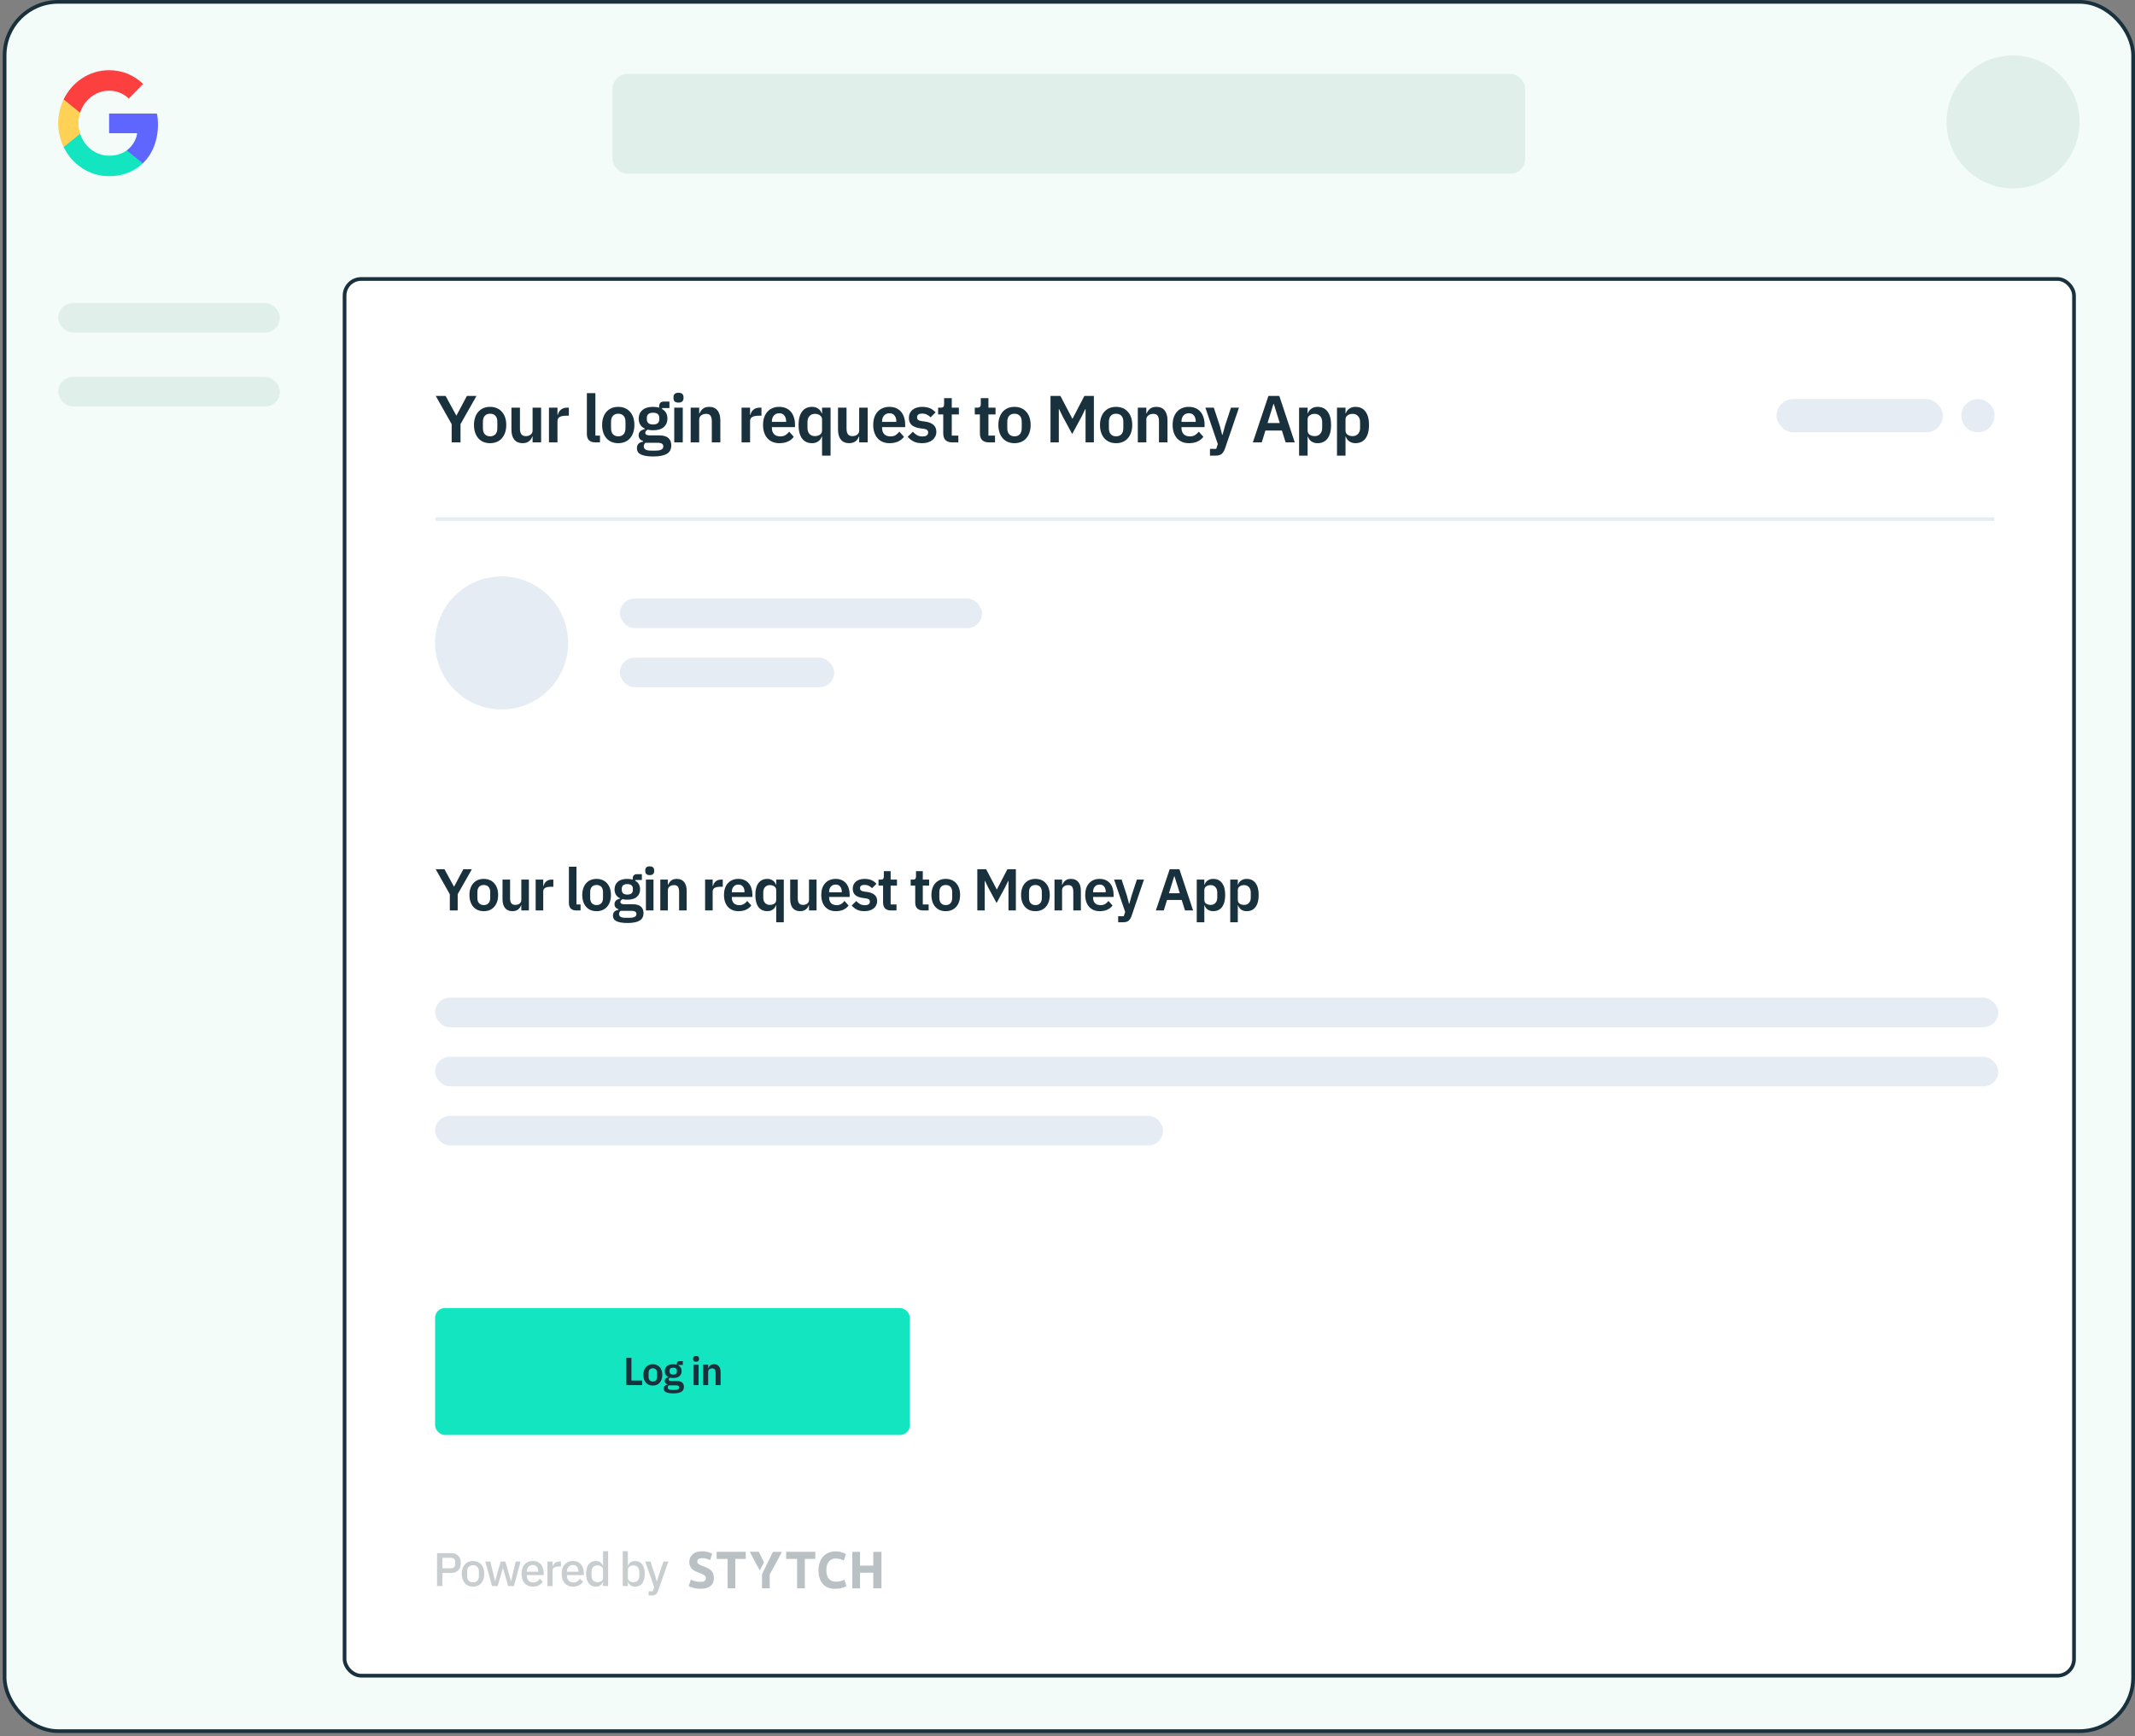 <svg width="498" height="405" viewBox="0 0 498 405" fill="none" xmlns="http://www.w3.org/2000/svg">
<rect x="0" y="0" width="498" height="405" fill="#808080" stroke="none"/>
<rect x="1.072" y="0.431" width="496.496" height="403.403" rx="12.499" fill="#F4FCF9"/>
<rect x="80.372" y="65.079" width="403.403" height="325.825" rx="3.879" fill="white" stroke="#19303D" stroke-width="0.862"/>
<path d="M105.354 103.197V98.946L101.645 92.368H103.942L106.44 96.945H106.471L108.907 92.368H111.141L107.417 98.93V103.197H105.354ZM114.316 103.383C113.736 103.383 113.214 103.285 112.749 103.089C112.294 102.892 111.9 102.608 111.569 102.235C111.249 101.863 111.001 101.418 110.825 100.901C110.649 100.373 110.561 99.784 110.561 99.132C110.561 98.481 110.649 97.896 110.825 97.379C111.001 96.862 111.249 96.422 111.569 96.06C111.9 95.688 112.294 95.403 112.749 95.207C113.214 95.01 113.736 94.912 114.316 94.912C114.895 94.912 115.417 95.01 115.883 95.207C116.348 95.403 116.741 95.688 117.062 96.06C117.393 96.422 117.646 96.862 117.822 97.379C117.998 97.896 118.086 98.481 118.086 99.132C118.086 99.784 117.998 100.373 117.822 100.901C117.646 101.418 117.393 101.863 117.062 102.235C116.741 102.608 116.348 102.892 115.883 103.089C115.417 103.285 114.895 103.383 114.316 103.383ZM114.316 101.785C114.843 101.785 115.257 101.625 115.557 101.304C115.857 100.984 116.007 100.513 116.007 99.892V98.388C116.007 97.777 115.857 97.312 115.557 96.991C115.257 96.67 114.843 96.51 114.316 96.51C113.799 96.51 113.39 96.67 113.09 96.991C112.79 97.312 112.64 97.777 112.64 98.388V99.892C112.64 100.513 112.79 100.984 113.09 101.304C113.39 101.625 113.799 101.785 114.316 101.785ZM124.229 101.847H124.151C124.079 102.054 123.98 102.251 123.856 102.437C123.743 102.613 123.593 102.773 123.406 102.918C123.231 103.063 123.013 103.177 122.755 103.259C122.506 103.342 122.217 103.383 121.886 103.383C121.048 103.383 120.407 103.109 119.962 102.561C119.517 102.013 119.295 101.232 119.295 100.218V95.098H121.281V100.017C121.281 100.575 121.389 101.004 121.607 101.304C121.824 101.594 122.17 101.739 122.646 101.739C122.843 101.739 123.034 101.713 123.22 101.661C123.417 101.61 123.587 101.532 123.732 101.428C123.877 101.315 123.996 101.18 124.089 101.025C124.182 100.86 124.229 100.668 124.229 100.451V95.098H126.215V103.197H124.229V101.847ZM128.05 103.197V95.098H130.036V96.774H130.114C130.166 96.557 130.243 96.35 130.347 96.153C130.461 95.946 130.605 95.765 130.781 95.61C130.957 95.455 131.164 95.331 131.402 95.238C131.65 95.145 131.935 95.098 132.255 95.098H132.69V96.976H132.069C131.397 96.976 130.89 97.074 130.548 97.27C130.207 97.467 130.036 97.787 130.036 98.232V103.197H128.05ZM138.877 103.197C138.194 103.197 137.692 103.027 137.372 102.685C137.051 102.344 136.891 101.863 136.891 101.242V91.716H138.877V101.615H139.947V103.197H138.877ZM144.204 103.383C143.625 103.383 143.103 103.285 142.637 103.089C142.182 102.892 141.789 102.608 141.458 102.235C141.137 101.863 140.889 101.418 140.713 100.901C140.537 100.373 140.45 99.784 140.45 99.132C140.45 98.481 140.537 97.896 140.713 97.379C140.889 96.862 141.137 96.422 141.458 96.06C141.789 95.688 142.182 95.403 142.637 95.207C143.103 95.01 143.625 94.912 144.204 94.912C144.784 94.912 145.306 95.01 145.771 95.207C146.237 95.403 146.63 95.688 146.951 96.06C147.282 96.422 147.535 96.862 147.711 97.379C147.887 97.896 147.975 98.481 147.975 99.132C147.975 99.784 147.887 100.373 147.711 100.901C147.535 101.418 147.282 101.863 146.951 102.235C146.63 102.608 146.237 102.892 145.771 103.089C145.306 103.285 144.784 103.383 144.204 103.383ZM144.204 101.785C144.732 101.785 145.146 101.625 145.446 101.304C145.745 100.984 145.895 100.513 145.895 99.892V98.388C145.895 97.777 145.745 97.312 145.446 96.991C145.146 96.67 144.732 96.51 144.204 96.51C143.687 96.51 143.279 96.67 142.979 96.991C142.679 97.312 142.529 97.777 142.529 98.388V99.892C142.529 100.513 142.679 100.984 142.979 101.304C143.279 101.625 143.687 101.785 144.204 101.785ZM156.584 103.88C156.584 104.304 156.507 104.676 156.351 104.997C156.207 105.328 155.964 105.602 155.622 105.819C155.281 106.037 154.841 106.202 154.303 106.316C153.766 106.43 153.109 106.487 152.333 106.487C151.65 106.487 151.071 106.44 150.595 106.347C150.119 106.264 149.726 106.14 149.416 105.975C149.116 105.819 148.899 105.623 148.764 105.385C148.63 105.147 148.563 104.878 148.563 104.578C148.563 104.123 148.687 103.766 148.935 103.508C149.194 103.259 149.55 103.099 150.006 103.027V102.856C149.675 102.773 149.416 102.613 149.23 102.375C149.054 102.127 148.966 101.837 148.966 101.506C148.966 101.299 149.007 101.118 149.09 100.963C149.173 100.798 149.282 100.658 149.416 100.544C149.561 100.43 149.721 100.337 149.897 100.265C150.073 100.182 150.259 100.12 150.456 100.079V100.017C149.959 99.789 149.587 99.474 149.338 99.07C149.101 98.667 148.982 98.196 148.982 97.658C148.982 96.831 149.266 96.169 149.835 95.672C150.404 95.165 151.237 94.912 152.333 94.912C152.581 94.912 152.824 94.927 153.062 94.959C153.31 94.99 153.538 95.041 153.745 95.114V94.85C153.745 94.064 154.128 93.671 154.893 93.671H156.15V95.191H154.428V95.409C154.852 95.646 155.167 95.957 155.374 96.339C155.581 96.722 155.684 97.162 155.684 97.658C155.684 98.475 155.4 99.132 154.831 99.629C154.272 100.125 153.44 100.373 152.333 100.373C151.857 100.373 151.443 100.327 151.092 100.234C150.937 100.306 150.802 100.404 150.688 100.529C150.575 100.642 150.518 100.787 150.518 100.963C150.518 101.366 150.869 101.568 151.573 101.568H153.745C154.738 101.568 155.457 101.775 155.902 102.189C156.357 102.592 156.584 103.156 156.584 103.88ZM154.722 104.113C154.722 103.854 154.619 103.652 154.412 103.508C154.205 103.363 153.848 103.29 153.341 103.29H150.58C150.3 103.497 150.161 103.777 150.161 104.128C150.161 104.439 150.29 104.682 150.549 104.857C150.807 105.033 151.247 105.121 151.867 105.121H152.86C153.512 105.121 153.983 105.038 154.272 104.873C154.572 104.707 154.722 104.454 154.722 104.113ZM152.333 99.024C153.305 99.024 153.791 98.61 153.791 97.782V97.519C153.791 96.691 153.305 96.277 152.333 96.277C151.361 96.277 150.874 96.691 150.874 97.519V97.782C150.874 98.61 151.361 99.024 152.333 99.024ZM158.265 93.919C157.852 93.919 157.552 93.826 157.365 93.64C157.19 93.454 157.102 93.216 157.102 92.926V92.616C157.102 92.326 157.19 92.088 157.365 91.902C157.552 91.716 157.852 91.623 158.265 91.623C158.669 91.623 158.964 91.716 159.15 91.902C159.336 92.088 159.429 92.326 159.429 92.616V92.926C159.429 93.216 159.336 93.454 159.15 93.64C158.964 93.826 158.669 93.919 158.265 93.919ZM157.272 95.098H159.258V103.197H157.272V95.098ZM161.102 103.197V95.098H163.087V96.448H163.165C163.331 96.014 163.589 95.652 163.941 95.362C164.303 95.062 164.799 94.912 165.43 94.912C166.268 94.912 166.909 95.186 167.354 95.734C167.799 96.282 168.021 97.064 168.021 98.077V103.197H166.035V98.279C166.035 97.7 165.932 97.265 165.725 96.976C165.518 96.686 165.177 96.541 164.701 96.541C164.494 96.541 164.293 96.572 164.096 96.634C163.91 96.686 163.739 96.769 163.584 96.882C163.439 96.986 163.32 97.12 163.227 97.286C163.134 97.441 163.087 97.627 163.087 97.844V103.197H161.102ZM172.972 103.197V95.098H174.958V96.774H175.036C175.087 96.557 175.165 96.35 175.268 96.153C175.382 95.946 175.527 95.765 175.703 95.61C175.879 95.455 176.086 95.331 176.323 95.238C176.572 95.145 176.856 95.098 177.177 95.098H177.611V96.976H176.991C176.318 96.976 175.811 97.074 175.47 97.27C175.129 97.467 174.958 97.787 174.958 98.232V103.197H172.972ZM181.802 103.383C181.202 103.383 180.665 103.285 180.189 103.089C179.723 102.882 179.325 102.597 178.994 102.235C178.673 101.863 178.425 101.418 178.249 100.901C178.073 100.373 177.986 99.784 177.986 99.132C177.986 98.491 178.068 97.912 178.234 97.394C178.41 96.877 178.658 96.438 178.979 96.076C179.299 95.703 179.692 95.419 180.158 95.222C180.623 95.015 181.151 94.912 181.74 94.912C182.371 94.912 182.919 95.021 183.385 95.238C183.85 95.455 184.233 95.75 184.533 96.122C184.833 96.495 185.055 96.929 185.2 97.425C185.355 97.912 185.433 98.434 185.433 98.993V99.644H180.049V99.846C180.049 100.436 180.215 100.911 180.546 101.273C180.877 101.625 181.368 101.801 182.02 101.801C182.516 101.801 182.919 101.697 183.23 101.491C183.55 101.284 183.835 101.02 184.083 100.699L185.154 101.894C184.823 102.359 184.368 102.727 183.788 102.996C183.219 103.254 182.557 103.383 181.802 103.383ZM181.771 96.401C181.244 96.401 180.825 96.577 180.515 96.929C180.204 97.281 180.049 97.736 180.049 98.294V98.418H183.369V98.279C183.369 97.72 183.23 97.27 182.95 96.929C182.682 96.577 182.288 96.401 181.771 96.401ZM191.748 101.847H191.671C191.526 102.313 191.252 102.685 190.849 102.965C190.445 103.244 189.975 103.383 189.437 103.383C188.413 103.383 187.627 103.016 187.078 102.282C186.54 101.547 186.272 100.498 186.272 99.132C186.272 97.777 186.54 96.738 187.078 96.014C187.627 95.279 188.413 94.912 189.437 94.912C189.975 94.912 190.445 95.052 190.849 95.331C191.252 95.6 191.526 95.967 191.671 96.433H191.748V95.098H193.734V106.3H191.748V101.847ZM190.073 101.739C190.549 101.739 190.947 101.625 191.268 101.397C191.588 101.17 191.748 100.844 191.748 100.42V97.844C191.748 97.451 191.588 97.136 191.268 96.898C190.947 96.66 190.549 96.541 190.073 96.541C189.556 96.541 189.137 96.717 188.816 97.069C188.506 97.41 188.351 97.87 188.351 98.45V99.846C188.351 100.425 188.506 100.885 188.816 101.227C189.137 101.568 189.556 101.739 190.073 101.739ZM200.407 101.847H200.329C200.257 102.054 200.158 102.251 200.034 102.437C199.921 102.613 199.771 102.773 199.584 102.918C199.409 103.063 199.191 103.177 198.933 103.259C198.685 103.342 198.395 103.383 198.064 103.383C197.226 103.383 196.585 103.109 196.14 102.561C195.695 102.013 195.473 101.232 195.473 100.218V95.098H197.459V100.017C197.459 100.575 197.567 101.004 197.785 101.304C198.002 101.594 198.348 101.739 198.824 101.739C199.021 101.739 199.212 101.713 199.398 101.661C199.595 101.61 199.765 101.532 199.91 101.428C200.055 101.315 200.174 101.18 200.267 101.025C200.36 100.86 200.407 100.668 200.407 100.451V95.098H202.393V103.197H200.407V101.847ZM207.502 103.383C206.902 103.383 206.364 103.285 205.889 103.089C205.423 102.882 205.025 102.597 204.694 102.235C204.373 101.863 204.125 101.418 203.949 100.901C203.773 100.373 203.685 99.784 203.685 99.132C203.685 98.491 203.768 97.912 203.934 97.394C204.11 96.877 204.358 96.438 204.678 96.076C204.999 95.703 205.392 95.419 205.858 95.222C206.323 95.015 206.851 94.912 207.44 94.912C208.071 94.912 208.619 95.021 209.085 95.238C209.55 95.455 209.933 95.75 210.233 96.122C210.533 96.495 210.755 96.929 210.9 97.425C211.055 97.912 211.133 98.434 211.133 98.993V99.644H205.749V99.846C205.749 100.436 205.915 100.911 206.246 101.273C206.577 101.625 207.068 101.801 207.72 101.801C208.216 101.801 208.619 101.697 208.93 101.491C209.25 101.284 209.535 101.02 209.783 100.699L210.854 101.894C210.523 102.359 210.068 102.727 209.488 102.996C208.919 103.254 208.257 103.383 207.502 103.383ZM207.471 96.401C206.944 96.401 206.525 96.577 206.215 96.929C205.904 97.281 205.749 97.736 205.749 98.294V98.418H209.069V98.279C209.069 97.72 208.93 97.27 208.65 96.929C208.382 96.577 207.988 96.401 207.471 96.401ZM215.075 103.383C214.299 103.383 213.647 103.254 213.12 102.996C212.592 102.727 212.127 102.359 211.723 101.894L212.933 100.715C213.233 101.056 213.559 101.325 213.911 101.522C214.273 101.718 214.687 101.816 215.152 101.816C215.628 101.816 215.969 101.734 216.176 101.568C216.393 101.403 216.502 101.175 216.502 100.885C216.502 100.648 216.424 100.461 216.269 100.327C216.124 100.182 215.871 100.084 215.509 100.032L214.702 99.924C213.823 99.81 213.151 99.561 212.685 99.179C212.23 98.786 212.003 98.217 212.003 97.472C212.003 97.079 212.075 96.727 212.22 96.417C212.365 96.096 212.571 95.827 212.84 95.61C213.109 95.383 213.43 95.212 213.802 95.098C214.185 94.974 214.609 94.912 215.075 94.912C215.468 94.912 215.814 94.943 216.114 95.005C216.424 95.057 216.704 95.14 216.952 95.253C217.2 95.357 217.428 95.491 217.635 95.657C217.842 95.812 218.043 95.988 218.24 96.184L217.076 97.348C216.838 97.1 216.554 96.893 216.223 96.727C215.892 96.562 215.53 96.479 215.137 96.479C214.702 96.479 214.387 96.557 214.19 96.712C214.004 96.867 213.911 97.069 213.911 97.317C213.911 97.586 213.989 97.793 214.144 97.938C214.309 98.072 214.583 98.17 214.966 98.232L215.788 98.341C217.536 98.589 218.41 99.386 218.41 100.73C218.41 101.123 218.328 101.485 218.162 101.816C218.007 102.137 217.785 102.416 217.495 102.654C217.205 102.882 216.854 103.063 216.44 103.197C216.037 103.321 215.581 103.383 215.075 103.383ZM222.113 103.197C221.43 103.197 220.908 103.021 220.546 102.67C220.194 102.308 220.018 101.796 220.018 101.134V96.681H218.824V95.098H219.444C219.744 95.098 219.946 95.031 220.049 94.897C220.163 94.752 220.22 94.54 220.22 94.26V92.879H222.004V95.098H223.665V96.681H222.004V101.615H223.54V103.197H222.113ZM230.665 103.197C229.983 103.197 229.46 103.021 229.098 102.67C228.747 102.308 228.571 101.796 228.571 101.134V96.681H227.376V95.098H227.997C228.297 95.098 228.498 95.031 228.602 94.897C228.716 94.752 228.772 94.54 228.772 94.26V92.879H230.557V95.098H232.217V96.681H230.557V101.615H232.093V103.197H230.665ZM236.632 103.383C236.053 103.383 235.53 103.285 235.065 103.089C234.61 102.892 234.217 102.608 233.886 102.235C233.565 101.863 233.317 101.418 233.141 100.901C232.965 100.373 232.877 99.784 232.877 99.132C232.877 98.481 232.965 97.896 233.141 97.379C233.317 96.862 233.565 96.422 233.886 96.06C234.217 95.688 234.61 95.403 235.065 95.207C235.53 95.01 236.053 94.912 236.632 94.912C237.211 94.912 237.733 95.01 238.199 95.207C238.664 95.403 239.057 95.688 239.378 96.06C239.709 96.422 239.962 96.862 240.138 97.379C240.314 97.896 240.402 98.481 240.402 99.132C240.402 99.784 240.314 100.373 240.138 100.901C239.962 101.418 239.709 101.863 239.378 102.235C239.057 102.608 238.664 102.892 238.199 103.089C237.733 103.285 237.211 103.383 236.632 103.383ZM236.632 101.785C237.159 101.785 237.573 101.625 237.873 101.304C238.173 100.984 238.323 100.513 238.323 99.892V98.388C238.323 97.777 238.173 97.312 237.873 96.991C237.573 96.67 237.159 96.51 236.632 96.51C236.115 96.51 235.706 96.67 235.406 96.991C235.106 97.312 234.956 97.777 234.956 98.388V99.892C234.956 100.513 235.106 100.984 235.406 101.304C235.706 101.625 236.115 101.785 236.632 101.785ZM253.213 95.424H253.151L252.313 97.146L250.094 101.242L247.875 97.146L247.037 95.424H246.975V103.197H245.036V92.368H247.348L250.125 97.658H250.187L252.933 92.368H255.152V103.197H253.213V95.424ZM260.332 103.383C259.752 103.383 259.23 103.285 258.765 103.089C258.31 102.892 257.916 102.608 257.585 102.235C257.265 101.863 257.017 101.418 256.841 100.901C256.665 100.373 256.577 99.784 256.577 99.132C256.577 98.481 256.665 97.896 256.841 97.379C257.017 96.862 257.265 96.422 257.585 96.06C257.916 95.688 258.31 95.403 258.765 95.207C259.23 95.01 259.752 94.912 260.332 94.912C260.911 94.912 261.433 95.01 261.899 95.207C262.364 95.403 262.757 95.688 263.078 96.06C263.409 96.422 263.662 96.862 263.838 97.379C264.014 97.896 264.102 98.481 264.102 99.132C264.102 99.784 264.014 100.373 263.838 100.901C263.662 101.418 263.409 101.863 263.078 102.235C262.757 102.608 262.364 102.892 261.899 103.089C261.433 103.285 260.911 103.383 260.332 103.383ZM260.332 101.785C260.859 101.785 261.273 101.625 261.573 101.304C261.873 100.984 262.023 100.513 262.023 99.892V98.388C262.023 97.777 261.873 97.312 261.573 96.991C261.273 96.67 260.859 96.51 260.332 96.51C259.815 96.51 259.406 96.67 259.106 96.991C258.806 97.312 258.656 97.777 258.656 98.388V99.892C258.656 100.513 258.806 100.984 259.106 101.304C259.406 101.625 259.815 101.785 260.332 101.785ZM265.404 103.197V95.098H267.39V96.448H267.467C267.633 96.014 267.891 95.652 268.243 95.362C268.605 95.062 269.102 94.912 269.733 94.912C270.57 94.912 271.212 95.186 271.657 95.734C272.101 96.282 272.324 97.064 272.324 98.077V103.197H270.338V98.279C270.338 97.7 270.234 97.265 270.027 96.976C269.821 96.686 269.479 96.541 269.003 96.541C268.797 96.541 268.595 96.572 268.398 96.634C268.212 96.686 268.041 96.769 267.886 96.882C267.742 96.986 267.623 97.12 267.529 97.286C267.436 97.441 267.39 97.627 267.39 97.844V103.197H265.404ZM277.34 103.383C276.74 103.383 276.202 103.285 275.727 103.089C275.261 102.882 274.863 102.597 274.532 102.235C274.211 101.863 273.963 101.418 273.787 100.901C273.611 100.373 273.523 99.784 273.523 99.132C273.523 98.491 273.606 97.912 273.772 97.394C273.947 96.877 274.196 96.438 274.516 96.076C274.837 95.703 275.23 95.419 275.696 95.222C276.161 95.015 276.689 94.912 277.278 94.912C277.909 94.912 278.457 95.021 278.923 95.238C279.388 95.455 279.771 95.75 280.071 96.122C280.371 96.495 280.593 96.929 280.738 97.425C280.893 97.912 280.971 98.434 280.971 98.993V99.644H275.587V99.846C275.587 100.436 275.752 100.911 276.083 101.273C276.414 101.625 276.906 101.801 277.557 101.801C278.054 101.801 278.457 101.697 278.768 101.491C279.088 101.284 279.373 101.02 279.621 100.699L280.692 101.894C280.361 102.359 279.905 102.727 279.326 102.996C278.757 103.254 278.095 103.383 277.34 103.383ZM277.309 96.401C276.782 96.401 276.363 96.577 276.052 96.929C275.742 97.281 275.587 97.736 275.587 98.294V98.418H278.907V98.279C278.907 97.72 278.768 97.27 278.488 96.929C278.219 96.577 277.826 96.401 277.309 96.401ZM287.133 95.098H288.995L285.737 104.64C285.634 104.93 285.515 105.178 285.38 105.385C285.256 105.602 285.106 105.778 284.93 105.912C284.754 106.047 284.542 106.145 284.294 106.207C284.046 106.269 283.756 106.3 283.425 106.3H282.231V104.718H283.689L284.061 103.585L281.16 95.098H283.13L284.542 99.38L285.07 101.428H285.163L285.721 99.38L287.133 95.098ZM299.881 103.197L299.012 100.436H295.164L294.311 103.197H292.232L295.862 92.368H298.407L302.007 103.197H299.881ZM297.119 94.229H297.042L295.661 98.682H298.516L297.119 94.229ZM303.02 95.098H305.006V96.433H305.068C305.213 95.967 305.487 95.6 305.89 95.331C306.294 95.052 306.764 94.912 307.302 94.912C308.336 94.912 309.123 95.279 309.66 96.014C310.209 96.738 310.483 97.777 310.483 99.132C310.483 100.498 310.209 101.547 309.66 102.282C309.123 103.016 308.336 103.383 307.302 103.383C306.764 103.383 306.294 103.244 305.89 102.965C305.497 102.685 305.223 102.313 305.068 101.847H305.006V106.3H303.02V95.098ZM306.666 101.739C307.183 101.739 307.602 101.568 307.923 101.227C308.243 100.885 308.404 100.425 308.404 99.846V98.45C308.404 97.87 308.243 97.41 307.923 97.069C307.602 96.717 307.183 96.541 306.666 96.541C306.19 96.541 305.792 96.66 305.471 96.898C305.161 97.136 305.006 97.451 305.006 97.844V100.42C305.006 100.844 305.161 101.17 305.471 101.397C305.792 101.625 306.19 101.739 306.666 101.739ZM311.864 95.098H313.85V96.433H313.912C314.057 95.967 314.331 95.6 314.735 95.331C315.138 95.052 315.609 94.912 316.147 94.912C317.181 94.912 317.967 95.279 318.505 96.014C319.053 96.738 319.327 97.777 319.327 99.132C319.327 100.498 319.053 101.547 318.505 102.282C317.967 103.016 317.181 103.383 316.147 103.383C315.609 103.383 315.138 103.244 314.735 102.965C314.342 102.685 314.067 102.313 313.912 101.847H313.85V106.3H311.864V95.098ZM315.51 101.739C316.028 101.739 316.446 101.568 316.767 101.227C317.088 100.885 317.248 100.425 317.248 99.846V98.45C317.248 97.87 317.088 97.41 316.767 97.069C316.446 96.717 316.028 96.541 315.51 96.541C315.035 96.541 314.636 96.66 314.316 96.898C314.005 97.136 313.85 97.451 313.85 97.844V100.42C313.85 100.844 314.005 101.17 314.316 101.397C314.636 101.625 315.035 101.739 315.51 101.739Z" fill="#19303D"/>
<rect x="144.589" y="139.64" width="84.473" height="6.896" rx="3.448" fill="#E6ECF3"/>
<rect x="144.589" y="153.431" width="49.994" height="6.896" rx="3.448" fill="#E6ECF3"/>
<line x1="101.921" y1="121.108" x2="464.811" y2="121.108" stroke="#E6ECF3" stroke-width="0.862" stroke-linecap="round"/>
<circle cx="461.363" cy="96.973" r="3.879" fill="#E6ECF3"/>
<rect x="414.386" y="93.094" width="38.789" height="7.758" rx="3.879" fill="#E6ECF3"/>
<circle cx="117.006" cy="149.983" r="15.515" fill="#E6ECF3"/>
<g opacity="0.3">
<path opacity="0.8" d="M101.947 370V362.314H105.25C105.962 362.314 106.513 362.523 106.902 362.942C107.291 363.36 107.486 363.922 107.486 364.627C107.486 365.331 107.291 365.893 106.902 366.311C106.513 366.73 105.962 366.939 105.25 366.939H103.191V370H101.947ZM103.191 365.849H105.173C105.489 365.849 105.735 365.768 105.911 365.607C106.087 365.438 106.175 365.199 106.175 364.891V364.362C106.175 364.054 106.087 363.819 105.911 363.658C105.735 363.489 105.489 363.404 105.173 363.404H103.191V365.849ZM110.335 370.132C109.938 370.132 109.575 370.062 109.245 369.923C108.922 369.783 108.646 369.585 108.419 369.328C108.191 369.064 108.015 368.748 107.89 368.381C107.765 368.007 107.703 367.592 107.703 367.137C107.703 366.682 107.765 366.271 107.89 365.904C108.015 365.529 108.191 365.214 108.419 364.957C108.646 364.693 108.922 364.491 109.245 364.351C109.575 364.212 109.938 364.142 110.335 364.142C110.731 364.142 111.091 364.212 111.414 364.351C111.744 364.491 112.023 364.693 112.251 364.957C112.478 365.214 112.654 365.529 112.779 365.904C112.904 366.271 112.966 366.682 112.966 367.137C112.966 367.592 112.904 368.007 112.779 368.381C112.654 368.748 112.478 369.064 112.251 369.328C112.023 369.585 111.744 369.783 111.414 369.923C111.091 370.062 110.731 370.132 110.335 370.132ZM110.335 369.141C110.746 369.141 111.076 369.016 111.326 368.767C111.575 368.51 111.7 368.128 111.7 367.622V366.653C111.7 366.146 111.575 365.768 111.326 365.518C111.076 365.262 110.746 365.133 110.335 365.133C109.924 365.133 109.593 365.262 109.344 365.518C109.094 365.768 108.969 366.146 108.969 366.653V367.622C108.969 368.128 109.094 368.51 109.344 368.767C109.593 369.016 109.924 369.141 110.335 369.141ZM113.197 364.274H114.364L114.948 366.675L115.465 368.844H115.498L116.093 366.675L116.787 364.274H117.866L118.57 366.675L119.176 368.844H119.209L119.716 366.675L120.31 364.274H121.422L119.881 370H118.526L117.778 367.39L117.315 365.783H117.293L116.842 367.39L116.082 370H114.761L113.197 364.274ZM124.278 370.132C123.867 370.132 123.5 370.062 123.177 369.923C122.854 369.783 122.578 369.585 122.351 369.328C122.123 369.064 121.947 368.748 121.822 368.381C121.705 368.007 121.646 367.592 121.646 367.137C121.646 366.682 121.705 366.271 121.822 365.904C121.947 365.529 122.123 365.214 122.351 364.957C122.578 364.693 122.854 364.491 123.177 364.351C123.5 364.212 123.867 364.142 124.278 364.142C124.696 364.142 125.063 364.215 125.379 364.362C125.702 364.509 125.97 364.715 126.183 364.979C126.396 365.236 126.553 365.537 126.656 365.882C126.766 366.227 126.821 366.598 126.821 366.994V367.445H122.89V367.633C122.89 368.073 123.019 368.436 123.276 368.723C123.54 369.002 123.914 369.141 124.399 369.141C124.751 369.141 125.049 369.064 125.291 368.91C125.533 368.756 125.739 368.547 125.907 368.282L126.612 368.976C126.399 369.328 126.091 369.611 125.687 369.824C125.284 370.029 124.814 370.132 124.278 370.132ZM124.278 365.078C124.072 365.078 123.881 365.115 123.705 365.188C123.536 365.262 123.39 365.364 123.265 365.496C123.147 365.629 123.056 365.786 122.99 365.97C122.923 366.153 122.89 366.355 122.89 366.576V366.653H125.555V366.543C125.555 366.102 125.441 365.75 125.214 365.485C124.986 365.214 124.674 365.078 124.278 365.078ZM127.691 370V364.274H128.891V365.375H128.947C129.027 365.082 129.196 364.825 129.453 364.605C129.71 364.384 130.066 364.274 130.521 364.274H130.84V365.43H130.367C129.89 365.43 129.523 365.507 129.266 365.662C129.016 365.816 128.891 366.043 128.891 366.344V370H127.691ZM133.64 370.132C133.229 370.132 132.862 370.062 132.539 369.923C132.216 369.783 131.941 369.585 131.713 369.328C131.486 369.064 131.309 368.748 131.185 368.381C131.067 368.007 131.008 367.592 131.008 367.137C131.008 366.682 131.067 366.271 131.185 365.904C131.309 365.529 131.486 365.214 131.713 364.957C131.941 364.693 132.216 364.491 132.539 364.351C132.862 364.212 133.229 364.142 133.64 364.142C134.059 364.142 134.426 364.215 134.741 364.362C135.064 364.509 135.332 364.715 135.545 364.979C135.758 365.236 135.916 365.537 136.019 365.882C136.129 366.227 136.184 366.598 136.184 366.994V367.445H132.253V367.633C132.253 368.073 132.381 368.436 132.638 368.723C132.902 369.002 133.277 369.141 133.761 369.141C134.114 369.141 134.411 369.064 134.653 368.91C134.895 368.756 135.101 368.547 135.27 368.282L135.974 368.976C135.762 369.328 135.453 369.611 135.05 369.824C134.646 370.029 134.176 370.132 133.64 370.132ZM133.64 365.078C133.435 365.078 133.244 365.115 133.068 365.188C132.899 365.262 132.752 365.364 132.627 365.496C132.51 365.629 132.418 365.786 132.352 365.97C132.286 366.153 132.253 366.355 132.253 366.576V366.653H134.917V366.543C134.917 366.102 134.804 365.75 134.576 365.485C134.349 365.214 134.037 365.078 133.64 365.078ZM140.654 369.053H140.599C140.474 369.391 140.269 369.655 139.982 369.846C139.704 370.037 139.373 370.132 138.991 370.132C138.265 370.132 137.703 369.872 137.307 369.35C136.91 368.822 136.712 368.084 136.712 367.137C136.712 366.19 136.91 365.456 137.307 364.935C137.703 364.406 138.265 364.142 138.991 364.142C139.373 364.142 139.704 364.238 139.982 364.428C140.269 364.612 140.474 364.876 140.599 365.221H140.654V361.852H141.854V370H140.654V369.053ZM139.355 369.097C139.722 369.097 140.03 369.009 140.28 368.833C140.529 368.649 140.654 368.411 140.654 368.117V366.157C140.654 365.863 140.529 365.629 140.28 365.452C140.03 365.269 139.722 365.177 139.355 365.177C138.936 365.177 138.602 365.313 138.353 365.585C138.103 365.849 137.978 366.201 137.978 366.642V367.633C137.978 368.073 138.103 368.429 138.353 368.701C138.602 368.965 138.936 369.097 139.355 369.097ZM145.255 361.852H146.455V365.221H146.51C146.635 364.876 146.836 364.612 147.115 364.428C147.402 364.238 147.736 364.142 148.117 364.142C148.844 364.142 149.406 364.406 149.802 364.935C150.199 365.456 150.397 366.19 150.397 367.137C150.397 368.084 150.199 368.822 149.802 369.35C149.406 369.872 148.844 370.132 148.117 370.132C147.736 370.132 147.402 370.037 147.115 369.846C146.836 369.655 146.635 369.391 146.51 369.053H146.455V370H145.255V361.852ZM147.754 369.097C148.172 369.097 148.506 368.965 148.756 368.701C149.006 368.429 149.13 368.073 149.13 367.633V366.642C149.13 366.201 149.006 365.849 148.756 365.585C148.506 365.313 148.172 365.177 147.754 365.177C147.387 365.177 147.079 365.269 146.829 365.452C146.58 365.629 146.455 365.863 146.455 366.157V368.117C146.455 368.411 146.58 368.649 146.829 368.833C147.079 369.009 147.387 369.097 147.754 369.097ZM154.749 364.274H155.906L153.494 371.134C153.428 371.325 153.351 371.486 153.263 371.619C153.182 371.758 153.083 371.868 152.966 371.949C152.855 372.037 152.72 372.099 152.558 372.136C152.397 372.18 152.206 372.202 151.986 372.202H151.292V371.222H152.261L152.591 370.253L150.51 364.274H151.71L152.855 367.644L153.186 368.888H153.241L153.604 367.644L154.749 364.274Z" fill="#19303D"/>
<path d="M177.741 367.257V370.513H179.54V367.257C180.067 366.394 182.195 362.418 182.393 362.006H180.301C179.974 362.609 177.741 367.257 177.741 367.257ZM178.208 364.477L177.219 366.342C176.731 365.456 175.338 362.918 174.892 362H176.99L178.208 364.477Z" fill="#19303D"/>
<path d="M163.343 369.02C163.556 369.025 163.768 369.003 163.976 368.954C164.118 368.92 164.252 368.858 164.372 368.772C164.466 368.705 164.539 368.61 164.582 368.5C164.624 368.387 164.645 368.266 164.645 368.145C164.644 368.008 164.609 367.873 164.544 367.753C164.479 367.634 164.385 367.533 164.273 367.461C164.025 367.283 163.598 367.089 162.993 366.879C162.729 366.783 162.465 366.671 162.201 366.546C161.944 366.425 161.704 366.266 161.491 366.074C161.279 365.881 161.106 365.646 160.98 365.384C160.84 365.076 160.773 364.739 160.782 364.399C160.777 364.038 160.848 363.681 160.991 363.352C161.129 363.045 161.332 362.774 161.585 362.559C161.861 362.331 162.177 362.16 162.516 362.058C162.916 361.935 163.332 361.876 163.749 361.882C164.224 361.873 164.698 361.934 165.157 362.063C165.495 362.161 165.822 362.295 166.134 362.463L165.61 363.951C165.369 363.823 165.118 363.716 164.86 363.63C164.539 363.531 164.205 363.484 163.87 363.491C163.435 363.491 163.123 363.554 162.934 363.679C162.841 363.739 162.765 363.824 162.715 363.925C162.665 364.026 162.642 364.14 162.649 364.253C162.642 364.391 162.678 364.528 162.75 364.644C162.829 364.758 162.93 364.855 163.047 364.928C163.186 365.019 163.334 365.096 163.488 365.159C163.655 365.227 163.839 365.298 164.041 365.37C164.46 365.531 164.825 365.69 165.135 365.847C165.419 365.985 165.679 366.17 165.906 366.394C166.11 366.601 166.268 366.853 166.366 367.132C166.474 367.463 166.526 367.812 166.518 368.161C166.518 368.944 166.254 369.551 165.726 369.982C165.198 370.413 164.404 370.629 163.343 370.63C163.02 370.632 162.697 370.61 162.378 370.563C162.12 370.525 161.866 370.47 161.615 370.399C161.421 370.344 161.231 370.275 161.045 370.193C160.887 370.12 160.748 370.052 160.645 369.987L161.156 368.487C161.44 368.642 161.739 368.766 162.047 368.857C162.469 368.974 162.905 369.029 163.343 369.02Z" fill="#19303D"/>
<path d="M173.958 362.005V363.664H171.513V370.52H169.706V363.664H167.155V362.005H173.958Z" fill="#19303D"/>
<path d="M190.176 362.005V363.664H187.736V370.52H185.924V363.664H183.373V362.005H190.176Z" fill="#19303D"/>
<path d="M194.82 370.636C193.551 370.636 192.585 370.258 191.921 369.503C191.257 368.748 190.925 367.672 190.925 366.276C190.914 365.644 191.017 365.015 191.228 364.422C191.413 363.909 191.697 363.44 192.062 363.045C192.417 362.669 192.848 362.379 193.323 362.195C193.829 361.998 194.366 361.9 194.906 361.904C195.208 361.902 195.51 361.928 195.807 361.983C196.047 362.028 196.284 362.089 196.517 362.164C196.692 362.221 196.862 362.293 197.026 362.378C197.162 362.45 197.259 362.507 197.323 362.547L196.817 364.068C196.55 363.921 196.269 363.803 195.978 363.718C195.624 363.616 195.257 363.567 194.89 363.573C194.62 363.573 194.352 363.622 194.098 363.718C193.838 363.816 193.603 363.976 193.411 364.183C193.198 364.42 193.035 364.701 192.933 365.007C192.803 365.405 192.743 365.823 192.753 366.243C192.749 366.606 192.787 366.968 192.866 367.321C192.936 367.633 193.066 367.927 193.249 368.184C193.432 368.431 193.67 368.628 193.942 368.758C194.268 368.907 194.622 368.979 194.978 368.969C195.207 368.97 195.437 368.954 195.665 368.92C195.847 368.893 196.027 368.855 196.205 368.805C196.347 368.768 196.486 368.719 196.622 368.66C196.742 368.603 196.851 368.55 196.948 368.502L197.437 370.008C197.109 370.203 196.757 370.349 196.39 370.442C195.877 370.58 195.35 370.645 194.82 370.636Z" fill="#19303D"/>
<path d="M203.693 362.017H205.606V370.535H203.693V366.884H200.61V370.535H198.802V362.017H200.61V365.224H203.693V362.017Z" fill="#19303D"/>
</g>
<rect x="101.49" y="305.14" width="110.738" height="29.613" rx="2.278" fill="#13E5C0"/>
<path d="M146.081 323.113V316.753H147.284V322.047H149.789V323.113H146.081ZM152.272 323.223C151.932 323.223 151.625 323.165 151.352 323.049C151.084 322.934 150.854 322.767 150.659 322.548C150.471 322.33 150.325 322.068 150.222 321.765C150.119 321.455 150.067 321.109 150.067 320.726C150.067 320.343 150.119 320 150.222 319.696C150.325 319.393 150.471 319.134 150.659 318.922C150.854 318.703 151.084 318.536 151.352 318.421C151.625 318.305 151.932 318.248 152.272 318.248C152.612 318.248 152.919 318.305 153.192 318.421C153.466 318.536 153.697 318.703 153.885 318.922C154.079 319.134 154.228 319.393 154.331 319.696C154.435 320 154.486 320.343 154.486 320.726C154.486 321.109 154.435 321.455 154.331 321.765C154.228 322.068 154.079 322.33 153.885 322.548C153.697 322.767 153.466 322.934 153.192 323.049C152.919 323.165 152.612 323.223 152.272 323.223ZM152.272 322.284C152.582 322.284 152.825 322.19 153.001 322.002C153.177 321.813 153.265 321.537 153.265 321.172V320.289C153.265 319.93 153.177 319.657 153.001 319.469C152.825 319.28 152.582 319.186 152.272 319.186C151.968 319.186 151.728 319.28 151.552 319.469C151.376 319.657 151.288 319.93 151.288 320.289V321.172C151.288 321.537 151.376 321.813 151.552 322.002C151.728 322.19 151.968 322.284 152.272 322.284ZM159.527 323.514C159.527 323.763 159.482 323.982 159.39 324.17C159.305 324.365 159.163 324.526 158.962 324.653C158.762 324.781 158.504 324.878 158.188 324.945C157.872 325.012 157.486 325.045 157.03 325.045C156.63 325.045 156.289 325.018 156.01 324.963C155.731 324.914 155.5 324.841 155.317 324.744C155.141 324.653 155.014 324.538 154.935 324.398C154.856 324.258 154.816 324.1 154.816 323.924C154.816 323.657 154.889 323.447 155.035 323.296C155.187 323.15 155.396 323.056 155.664 323.013V322.913C155.469 322.864 155.317 322.77 155.208 322.63C155.105 322.485 155.053 322.314 155.053 322.12C155.053 321.999 155.078 321.892 155.126 321.801C155.175 321.704 155.238 321.622 155.317 321.555C155.402 321.488 155.497 321.434 155.6 321.391C155.703 321.343 155.813 321.306 155.928 321.282V321.245C155.636 321.112 155.418 320.926 155.272 320.69C155.132 320.453 155.062 320.176 155.062 319.86C155.062 319.374 155.229 318.986 155.563 318.694C155.898 318.396 156.387 318.248 157.03 318.248C157.176 318.248 157.319 318.257 157.459 318.275C157.605 318.293 157.738 318.324 157.86 318.366V318.211C157.86 317.749 158.084 317.519 158.534 317.519H159.272V318.412H158.261V318.539C158.51 318.679 158.695 318.861 158.816 319.086C158.938 319.311 158.999 319.569 158.999 319.86C158.999 320.34 158.832 320.726 158.497 321.018C158.169 321.309 157.68 321.455 157.03 321.455C156.751 321.455 156.508 321.428 156.302 321.373C156.21 321.415 156.131 321.473 156.065 321.546C155.998 321.613 155.964 321.698 155.964 321.801C155.964 322.038 156.171 322.157 156.584 322.157H157.86C158.443 322.157 158.865 322.278 159.126 322.521C159.393 322.758 159.527 323.089 159.527 323.514ZM158.434 323.651C158.434 323.499 158.373 323.381 158.251 323.296C158.13 323.21 157.92 323.168 157.623 323.168H156.001C155.837 323.289 155.755 323.453 155.755 323.66C155.755 323.842 155.831 323.985 155.983 324.088C156.134 324.192 156.393 324.243 156.757 324.243H157.34C157.723 324.243 157.999 324.195 158.169 324.097C158.346 324 158.434 323.851 158.434 323.651ZM157.03 320.662C157.601 320.662 157.887 320.419 157.887 319.933V319.778C157.887 319.292 157.601 319.049 157.03 319.049C156.459 319.049 156.174 319.292 156.174 319.778V319.933C156.174 320.419 156.459 320.662 157.03 320.662ZM162.368 317.664C162.125 317.664 161.949 317.61 161.839 317.5C161.736 317.391 161.684 317.251 161.684 317.081V316.899C161.684 316.729 161.736 316.589 161.839 316.48C161.949 316.371 162.125 316.316 162.368 316.316C162.605 316.316 162.778 316.371 162.887 316.48C162.996 316.589 163.051 316.729 163.051 316.899V317.081C163.051 317.251 162.996 317.391 162.887 317.5C162.778 317.61 162.605 317.664 162.368 317.664ZM161.785 318.357H162.951V323.113H161.785V318.357ZM164.018 323.113V318.357H165.184V319.15H165.23C165.327 318.895 165.479 318.682 165.685 318.512C165.898 318.336 166.19 318.248 166.56 318.248C167.052 318.248 167.429 318.409 167.69 318.73C167.951 319.052 168.082 319.511 168.082 320.106V323.113H166.916V320.225C166.916 319.885 166.855 319.63 166.733 319.459C166.612 319.289 166.411 319.204 166.132 319.204C166.01 319.204 165.892 319.223 165.777 319.259C165.667 319.289 165.567 319.338 165.476 319.405C165.391 319.466 165.321 319.544 165.266 319.642C165.212 319.733 165.184 319.842 165.184 319.97V323.113H164.018Z" fill="#19303D"/>
<path d="M104.924 212.393V208.614L101.628 202.766H103.669L105.89 206.835H105.917L108.083 202.766H110.069L106.759 208.6V212.393H104.924ZM112.84 212.558C112.325 212.558 111.86 212.471 111.447 212.296C111.042 212.121 110.693 211.868 110.399 211.538C110.114 211.207 109.893 210.811 109.737 210.351C109.58 209.883 109.502 209.358 109.502 208.779C109.502 208.2 109.58 207.68 109.737 207.221C109.893 206.761 110.114 206.37 110.399 206.048C110.693 205.717 111.042 205.465 111.447 205.29C111.86 205.115 112.325 205.028 112.84 205.028C113.355 205.028 113.819 205.115 114.233 205.29C114.646 205.465 114.996 205.717 115.281 206.048C115.575 206.37 115.8 206.761 115.957 207.221C116.113 207.68 116.191 208.2 116.191 208.779C116.191 209.358 116.113 209.883 115.957 210.351C115.8 210.811 115.575 211.207 115.281 211.538C114.996 211.868 114.646 212.121 114.233 212.296C113.819 212.471 113.355 212.558 112.84 212.558ZM112.84 211.138C113.309 211.138 113.676 210.995 113.943 210.71C114.21 210.425 114.343 210.007 114.343 209.455V208.117C114.343 207.575 114.21 207.161 113.943 206.876C113.676 206.591 113.309 206.448 112.84 206.448C112.38 206.448 112.017 206.591 111.75 206.876C111.484 207.161 111.35 207.575 111.35 208.117V209.455C111.35 210.007 111.484 210.425 111.75 210.71C112.017 210.995 112.38 211.138 112.84 211.138ZM121.6 211.193H121.531C121.467 211.377 121.38 211.551 121.269 211.717C121.168 211.873 121.035 212.016 120.869 212.144C120.713 212.273 120.52 212.374 120.29 212.448C120.069 212.521 119.812 212.558 119.518 212.558C118.773 212.558 118.203 212.314 117.808 211.827C117.412 211.34 117.215 210.646 117.215 209.745V205.193H118.98V209.565C118.98 210.062 119.076 210.443 119.269 210.71C119.463 210.967 119.771 211.096 120.193 211.096C120.368 211.096 120.538 211.073 120.704 211.027C120.878 210.981 121.03 210.912 121.159 210.82C121.288 210.719 121.393 210.6 121.476 210.462C121.559 210.315 121.6 210.145 121.6 209.951V205.193H123.366V212.393H121.6V211.193ZM124.946 212.393V205.193H126.712V206.683H126.781C126.827 206.49 126.896 206.306 126.988 206.131C127.089 205.947 127.217 205.786 127.374 205.649C127.53 205.511 127.714 205.4 127.925 205.318C128.146 205.235 128.399 205.193 128.684 205.193H129.07V206.862H128.518C127.921 206.862 127.47 206.95 127.167 207.124C126.863 207.299 126.712 207.584 126.712 207.979V212.393H124.946ZM134.468 212.393C133.861 212.393 133.415 212.241 133.13 211.937C132.845 211.634 132.702 211.207 132.702 210.655V202.187H134.468V210.986H135.419V212.393H134.468ZM139.152 212.558C138.638 212.558 138.173 212.471 137.759 212.296C137.355 212.121 137.006 211.868 136.711 211.538C136.426 211.207 136.206 210.811 136.049 210.351C135.893 209.883 135.815 209.358 135.815 208.779C135.815 208.2 135.893 207.68 136.049 207.221C136.206 206.761 136.426 206.37 136.711 206.048C137.006 205.717 137.355 205.465 137.759 205.29C138.173 205.115 138.638 205.028 139.152 205.028C139.667 205.028 140.132 205.115 140.545 205.29C140.959 205.465 141.308 205.717 141.594 206.048C141.888 206.37 142.113 206.761 142.269 207.221C142.426 207.68 142.504 208.2 142.504 208.779C142.504 209.358 142.426 209.883 142.269 210.351C142.113 210.811 141.888 211.207 141.594 211.538C141.308 211.868 140.959 212.121 140.545 212.296C140.132 212.471 139.667 212.558 139.152 212.558ZM139.152 211.138C139.621 211.138 139.989 210.995 140.256 210.71C140.522 210.425 140.656 210.007 140.656 209.455V208.117C140.656 207.575 140.522 207.161 140.256 206.876C139.989 206.591 139.621 206.448 139.152 206.448C138.693 206.448 138.33 206.591 138.063 206.876C137.796 207.161 137.663 207.575 137.663 208.117V209.455C137.663 210.007 137.796 210.425 138.063 210.71C138.33 210.995 138.693 211.138 139.152 211.138ZM150.106 212.999C150.106 213.376 150.037 213.707 149.899 213.992C149.77 214.287 149.554 214.53 149.251 214.723C148.947 214.916 148.557 215.064 148.078 215.165C147.6 215.266 147.016 215.316 146.327 215.316C145.72 215.316 145.205 215.275 144.782 215.192C144.359 215.119 144.01 215.008 143.734 214.861C143.467 214.723 143.274 214.549 143.155 214.337C143.035 214.126 142.976 213.887 142.976 213.62C142.976 213.215 143.086 212.898 143.307 212.668C143.536 212.448 143.854 212.305 144.258 212.241V212.089C143.964 212.016 143.734 211.873 143.569 211.662C143.412 211.441 143.334 211.184 143.334 210.889C143.334 210.705 143.371 210.545 143.444 210.407C143.518 210.259 143.615 210.135 143.734 210.034C143.863 209.933 144.005 209.85 144.162 209.786C144.318 209.712 144.483 209.657 144.658 209.62V209.565C144.217 209.363 143.886 209.083 143.665 208.724C143.454 208.365 143.348 207.947 143.348 207.469C143.348 206.733 143.601 206.145 144.106 205.704C144.612 205.253 145.352 205.028 146.327 205.028C146.548 205.028 146.764 205.042 146.975 205.069C147.196 205.097 147.398 205.143 147.582 205.207V204.973C147.582 204.274 147.922 203.925 148.603 203.925H149.72V205.276H148.189V205.469C148.566 205.681 148.846 205.957 149.03 206.297C149.214 206.637 149.306 207.028 149.306 207.469C149.306 208.195 149.053 208.779 148.547 209.221C148.051 209.662 147.311 209.883 146.327 209.883C145.904 209.883 145.536 209.841 145.224 209.758C145.086 209.823 144.966 209.91 144.865 210.02C144.764 210.122 144.713 210.25 144.713 210.407C144.713 210.765 145.026 210.944 145.651 210.944H147.582C148.465 210.944 149.104 211.128 149.499 211.496C149.904 211.855 150.106 212.356 150.106 212.999ZM148.451 213.206C148.451 212.976 148.359 212.797 148.175 212.668C147.991 212.54 147.674 212.475 147.223 212.475H144.768C144.52 212.659 144.396 212.907 144.396 213.22C144.396 213.496 144.511 213.712 144.741 213.868C144.971 214.025 145.362 214.103 145.913 214.103H146.796C147.375 214.103 147.793 214.029 148.051 213.882C148.317 213.735 148.451 213.51 148.451 213.206ZM146.327 208.683C147.191 208.683 147.623 208.315 147.623 207.579V207.345C147.623 206.609 147.191 206.242 146.327 206.242C145.463 206.242 145.031 206.609 145.031 207.345V207.579C145.031 208.315 145.463 208.683 146.327 208.683ZM151.549 204.145C151.181 204.145 150.915 204.062 150.749 203.897C150.593 203.731 150.515 203.52 150.515 203.263V202.987C150.515 202.729 150.593 202.518 150.749 202.352C150.915 202.187 151.181 202.104 151.549 202.104C151.908 202.104 152.17 202.187 152.335 202.352C152.501 202.518 152.584 202.729 152.584 202.987V203.263C152.584 203.52 152.501 203.731 152.335 203.897C152.17 204.062 151.908 204.145 151.549 204.145ZM150.666 205.193H152.432V212.393H150.666V205.193ZM154.019 212.393V205.193H155.785V206.393H155.854C156.001 206.007 156.23 205.685 156.543 205.428C156.865 205.161 157.306 205.028 157.867 205.028C158.612 205.028 159.182 205.272 159.577 205.759C159.973 206.246 160.17 206.94 160.17 207.841V212.393H158.405V208.021C158.405 207.506 158.313 207.12 158.129 206.862C157.945 206.605 157.642 206.476 157.219 206.476C157.035 206.476 156.856 206.504 156.681 206.559C156.516 206.605 156.364 206.678 156.226 206.779C156.097 206.871 155.991 206.991 155.909 207.138C155.826 207.276 155.785 207.441 155.785 207.634V212.393H154.019ZM164.469 212.393V205.193H166.234V206.683H166.303C166.349 206.49 166.418 206.306 166.51 206.131C166.611 205.947 166.74 205.786 166.896 205.649C167.053 205.511 167.236 205.4 167.448 205.318C167.669 205.235 167.921 205.193 168.206 205.193H168.593V206.862H168.041C167.443 206.862 166.993 206.95 166.689 207.124C166.386 207.299 166.234 207.584 166.234 207.979V212.393H164.469ZM172.267 212.558C171.734 212.558 171.256 212.471 170.833 212.296C170.419 212.112 170.065 211.859 169.771 211.538C169.486 211.207 169.265 210.811 169.109 210.351C168.952 209.883 168.874 209.358 168.874 208.779C168.874 208.209 168.948 207.694 169.095 207.235C169.251 206.775 169.472 206.384 169.757 206.062C170.042 205.731 170.391 205.478 170.805 205.304C171.219 205.12 171.688 205.028 172.212 205.028C172.773 205.028 173.26 205.124 173.674 205.318C174.088 205.511 174.428 205.773 174.694 206.104C174.961 206.435 175.159 206.821 175.287 207.262C175.425 207.694 175.494 208.159 175.494 208.655V209.234H170.709V209.414C170.709 209.938 170.856 210.361 171.15 210.682C171.444 210.995 171.881 211.151 172.46 211.151C172.901 211.151 173.26 211.059 173.536 210.876C173.821 210.692 174.074 210.457 174.294 210.172L175.246 211.234C174.952 211.648 174.547 211.974 174.032 212.213C173.527 212.443 172.938 212.558 172.267 212.558ZM172.239 206.352C171.771 206.352 171.398 206.508 171.122 206.821C170.847 207.133 170.709 207.538 170.709 208.034V208.145H173.66V208.021C173.66 207.524 173.536 207.124 173.288 206.821C173.049 206.508 172.699 206.352 172.239 206.352ZM181.057 211.193H180.988C180.859 211.606 180.616 211.937 180.257 212.186C179.899 212.434 179.48 212.558 179.002 212.558C178.092 212.558 177.393 212.232 176.906 211.579C176.428 210.926 176.189 209.993 176.189 208.779C176.189 207.575 176.428 206.651 176.906 206.007C177.393 205.354 178.092 205.028 179.002 205.028C179.48 205.028 179.899 205.152 180.257 205.4C180.616 205.639 180.859 205.966 180.988 206.379H181.057V205.193H182.822V215.151H181.057V211.193ZM179.568 211.096C179.991 211.096 180.345 210.995 180.63 210.793C180.915 210.59 181.057 210.301 181.057 209.924V207.634C181.057 207.285 180.915 207.005 180.63 206.793C180.345 206.582 179.991 206.476 179.568 206.476C179.108 206.476 178.736 206.632 178.45 206.945C178.175 207.248 178.037 207.657 178.037 208.172V209.414C178.037 209.928 178.175 210.338 178.45 210.641C178.736 210.944 179.108 211.096 179.568 211.096ZM188.702 211.193H188.633C188.569 211.377 188.482 211.551 188.371 211.717C188.27 211.873 188.137 212.016 187.971 212.144C187.815 212.273 187.622 212.374 187.392 212.448C187.171 212.521 186.914 212.558 186.62 212.558C185.875 212.558 185.305 212.314 184.91 211.827C184.514 211.34 184.317 210.646 184.317 209.745V205.193H186.082V209.565C186.082 210.062 186.178 210.443 186.372 210.71C186.565 210.967 186.873 211.096 187.296 211.096C187.47 211.096 187.64 211.073 187.806 211.027C187.981 210.981 188.132 210.912 188.261 210.82C188.39 210.719 188.495 210.6 188.578 210.462C188.661 210.315 188.702 210.145 188.702 209.951V205.193H190.468V212.393H188.702V211.193ZM194.959 212.558C194.425 212.558 193.947 212.471 193.524 212.296C193.11 212.112 192.756 211.859 192.462 211.538C192.177 211.207 191.957 210.811 191.8 210.351C191.644 209.883 191.566 209.358 191.566 208.779C191.566 208.209 191.639 207.694 191.786 207.235C191.943 206.775 192.163 206.384 192.448 206.062C192.733 205.731 193.083 205.478 193.497 205.304C193.91 205.12 194.379 205.028 194.903 205.028C195.464 205.028 195.951 205.124 196.365 205.318C196.779 205.511 197.119 205.773 197.386 206.104C197.652 206.435 197.85 206.821 197.979 207.262C198.117 207.694 198.186 208.159 198.186 208.655V209.234H193.4V209.414C193.4 209.938 193.547 210.361 193.841 210.682C194.136 210.995 194.572 211.151 195.152 211.151C195.593 211.151 195.951 211.059 196.227 210.876C196.512 210.692 196.765 210.457 196.986 210.172L197.937 211.234C197.643 211.648 197.239 211.974 196.724 212.213C196.218 212.443 195.63 212.558 194.959 212.558ZM194.931 206.352C194.462 206.352 194.09 206.508 193.814 206.821C193.538 207.133 193.4 207.538 193.4 208.034V208.145H196.351V208.021C196.351 207.524 196.227 207.124 195.979 206.821C195.74 206.508 195.391 206.352 194.931 206.352ZM201.638 212.558C200.949 212.558 200.37 212.443 199.901 212.213C199.432 211.974 199.018 211.648 198.659 211.234L199.735 210.186C200.002 210.489 200.291 210.728 200.604 210.903C200.926 211.078 201.294 211.165 201.707 211.165C202.13 211.165 202.434 211.092 202.618 210.944C202.811 210.797 202.907 210.595 202.907 210.338C202.907 210.126 202.838 209.961 202.7 209.841C202.572 209.712 202.346 209.625 202.025 209.579L201.307 209.483C200.526 209.381 199.928 209.161 199.515 208.821C199.11 208.471 198.908 207.965 198.908 207.303C198.908 206.954 198.972 206.642 199.101 206.366C199.23 206.081 199.413 205.842 199.652 205.649C199.892 205.446 200.177 205.295 200.508 205.193C200.848 205.083 201.225 205.028 201.638 205.028C201.988 205.028 202.296 205.055 202.562 205.111C202.838 205.157 203.087 205.23 203.307 205.331C203.528 205.423 203.73 205.543 203.914 205.69C204.098 205.828 204.277 205.984 204.452 206.159L203.418 207.193C203.206 206.972 202.953 206.789 202.659 206.642C202.365 206.494 202.043 206.421 201.694 206.421C201.307 206.421 201.027 206.49 200.852 206.628C200.687 206.766 200.604 206.945 200.604 207.166C200.604 207.405 200.673 207.589 200.811 207.717C200.958 207.837 201.202 207.924 201.542 207.979L202.273 208.076C203.827 208.296 204.604 209.004 204.604 210.2C204.604 210.549 204.53 210.871 204.383 211.165C204.245 211.45 204.047 211.698 203.79 211.91C203.532 212.112 203.22 212.273 202.852 212.393C202.494 212.503 202.089 212.558 201.638 212.558ZM207.844 212.393C207.237 212.393 206.773 212.236 206.451 211.924C206.138 211.602 205.982 211.147 205.982 210.558V206.6H204.92V205.193H205.472C205.738 205.193 205.918 205.134 206.01 205.014C206.111 204.885 206.161 204.697 206.161 204.449V203.221H207.747V205.193H209.223V206.6H207.747V210.986H209.113V212.393H207.844ZM215.344 212.393C214.737 212.393 214.273 212.236 213.951 211.924C213.638 211.602 213.482 211.147 213.482 210.558V206.6H212.42V205.193H212.972C213.238 205.193 213.418 205.134 213.51 205.014C213.611 204.885 213.661 204.697 213.661 204.449V203.221H215.247V205.193H216.723V206.6H215.247V210.986H216.613V212.393H215.344ZM220.597 212.558C220.082 212.558 219.617 212.471 219.204 212.296C218.799 212.121 218.45 211.868 218.155 211.538C217.87 211.207 217.65 210.811 217.493 210.351C217.337 209.883 217.259 209.358 217.259 208.779C217.259 208.2 217.337 207.68 217.493 207.221C217.65 206.761 217.87 206.37 218.155 206.048C218.45 205.717 218.799 205.465 219.204 205.29C219.617 205.115 220.082 205.028 220.597 205.028C221.111 205.028 221.576 205.115 221.989 205.29C222.403 205.465 222.753 205.717 223.038 206.048C223.332 206.37 223.557 206.761 223.713 207.221C223.87 207.68 223.948 208.2 223.948 208.779C223.948 209.358 223.87 209.883 223.713 210.351C223.557 210.811 223.332 211.207 223.038 211.538C222.753 211.868 222.403 212.121 221.989 212.296C221.576 212.471 221.111 212.558 220.597 212.558ZM220.597 211.138C221.065 211.138 221.433 210.995 221.7 210.71C221.966 210.425 222.1 210.007 222.1 209.455V208.117C222.1 207.575 221.966 207.161 221.7 206.876C221.433 206.591 221.065 206.448 220.597 206.448C220.137 206.448 219.774 206.591 219.507 206.876C219.24 207.161 219.107 207.575 219.107 208.117V209.455C219.107 210.007 219.24 210.425 219.507 210.71C219.774 210.995 220.137 211.138 220.597 211.138ZM235.233 205.483H235.178L234.433 207.014L232.461 210.655L230.489 207.014L229.744 205.483H229.689V212.393H227.965V202.766H230.02L232.489 207.469H232.544L234.985 202.766H236.957V212.393H235.233V205.483ZM241.51 212.558C240.995 212.558 240.531 212.471 240.117 212.296C239.713 212.121 239.363 211.868 239.069 211.538C238.784 211.207 238.563 210.811 238.407 210.351C238.251 209.883 238.173 209.358 238.173 208.779C238.173 208.2 238.251 207.68 238.407 207.221C238.563 206.761 238.784 206.37 239.069 206.048C239.363 205.717 239.713 205.465 240.117 205.29C240.531 205.115 240.995 205.028 241.51 205.028C242.025 205.028 242.489 205.115 242.903 205.29C243.317 205.465 243.666 205.717 243.951 206.048C244.245 206.37 244.471 206.761 244.627 207.221C244.783 207.68 244.862 208.2 244.862 208.779C244.862 209.358 244.783 209.883 244.627 210.351C244.471 210.811 244.245 211.207 243.951 211.538C243.666 211.868 243.317 212.121 242.903 212.296C242.489 212.471 242.025 212.558 241.51 212.558ZM241.51 211.138C241.979 211.138 242.347 210.995 242.613 210.71C242.88 210.425 243.013 210.007 243.013 209.455V208.117C243.013 207.575 242.88 207.161 242.613 206.876C242.347 206.591 241.979 206.448 241.51 206.448C241.05 206.448 240.687 206.591 240.421 206.876C240.154 207.161 240.021 207.575 240.021 208.117V209.455C240.021 210.007 240.154 210.425 240.421 210.71C240.687 210.995 241.05 211.138 241.51 211.138ZM245.968 212.393V205.193H247.733V206.393H247.802C247.949 206.007 248.179 205.685 248.492 205.428C248.813 205.161 249.255 205.028 249.816 205.028C250.56 205.028 251.13 205.272 251.526 205.759C251.921 206.246 252.119 206.94 252.119 207.841V212.393H250.353V208.021C250.353 207.506 250.262 207.12 250.078 206.862C249.894 206.605 249.59 206.476 249.167 206.476C248.984 206.476 248.804 206.504 248.63 206.559C248.464 206.605 248.312 206.678 248.174 206.779C248.046 206.871 247.94 206.991 247.857 207.138C247.774 207.276 247.733 207.441 247.733 207.634V212.393H245.968ZM256.527 212.558C255.994 212.558 255.516 212.471 255.093 212.296C254.679 212.112 254.325 211.859 254.031 211.538C253.746 211.207 253.525 210.811 253.369 210.351C253.212 209.883 253.134 209.358 253.134 208.779C253.134 208.209 253.208 207.694 253.355 207.235C253.511 206.775 253.732 206.384 254.017 206.062C254.302 205.731 254.651 205.478 255.065 205.304C255.479 205.12 255.948 205.028 256.472 205.028C257.033 205.028 257.52 205.124 257.934 205.318C258.347 205.511 258.688 205.773 258.954 206.104C259.221 206.435 259.419 206.821 259.547 207.262C259.685 207.694 259.754 208.159 259.754 208.655V209.234H254.968V209.414C254.968 209.938 255.116 210.361 255.41 210.682C255.704 210.995 256.141 211.151 256.72 211.151C257.161 211.151 257.52 211.059 257.796 210.876C258.081 210.692 258.334 210.457 258.554 210.172L259.506 211.234C259.212 211.648 258.807 211.974 258.292 212.213C257.787 212.443 257.198 212.558 256.527 212.558ZM256.499 206.352C256.03 206.352 255.658 206.508 255.382 206.821C255.106 207.133 254.968 207.538 254.968 208.034V208.145H257.92V208.021C257.92 207.524 257.796 207.124 257.547 206.821C257.308 206.508 256.959 206.352 256.499 206.352ZM265.181 205.193H266.836L263.94 213.675C263.848 213.933 263.742 214.153 263.623 214.337C263.512 214.53 263.379 214.687 263.223 214.806C263.066 214.926 262.878 215.013 262.657 215.068C262.436 215.123 262.179 215.151 261.885 215.151H260.823V213.744H262.119L262.45 212.737L259.871 205.193H261.623L262.878 209L263.347 210.82H263.429L263.926 209L265.181 205.193ZM276.41 212.393L275.638 209.938H272.218L271.459 212.393H269.611L272.838 202.766H275.1L278.3 212.393H276.41ZM273.955 204.421H273.886L272.659 208.379H275.197L273.955 204.421ZM279.149 205.193H280.915V206.379H280.97C281.098 205.966 281.342 205.639 281.701 205.4C282.059 205.152 282.478 205.028 282.956 205.028C283.875 205.028 284.574 205.354 285.052 206.007C285.539 206.651 285.783 207.575 285.783 208.779C285.783 209.993 285.539 210.926 285.052 211.579C284.574 212.232 283.875 212.558 282.956 212.558C282.478 212.558 282.059 212.434 281.701 212.186C281.351 211.937 281.108 211.606 280.97 211.193H280.915V215.151H279.149V205.193ZM282.39 211.096C282.85 211.096 283.222 210.944 283.507 210.641C283.792 210.338 283.935 209.928 283.935 209.414V208.172C283.935 207.657 283.792 207.248 283.507 206.945C283.222 206.632 282.85 206.476 282.39 206.476C281.967 206.476 281.613 206.582 281.328 206.793C281.053 207.005 280.915 207.285 280.915 207.634V209.924C280.915 210.301 281.053 210.59 281.328 210.793C281.613 210.995 281.967 211.096 282.39 211.096ZM286.96 205.193H288.725V206.379H288.781C288.909 205.966 289.153 205.639 289.511 205.4C289.87 205.152 290.288 205.028 290.766 205.028C291.686 205.028 292.385 205.354 292.863 206.007C293.35 206.651 293.594 207.575 293.594 208.779C293.594 209.993 293.35 210.926 292.863 211.579C292.385 212.232 291.686 212.558 290.766 212.558C290.288 212.558 289.87 212.434 289.511 212.186C289.162 211.937 288.918 211.606 288.781 211.193H288.725V215.151H286.96V205.193ZM290.201 211.096C290.661 211.096 291.033 210.944 291.318 210.641C291.603 210.338 291.746 209.928 291.746 209.414V208.172C291.746 207.657 291.603 207.248 291.318 206.945C291.033 206.632 290.661 206.476 290.201 206.476C289.778 206.476 289.424 206.582 289.139 206.793C288.863 207.005 288.725 207.285 288.725 207.634V209.924C288.725 210.301 288.863 210.59 289.139 210.793C289.424 210.995 289.778 211.096 290.201 211.096Z" fill="#19303D"/>
<rect x="101.49" y="232.732" width="364.614" height="6.896" rx="3.448" fill="#E6ECF3"/>
<rect x="101.49" y="246.524" width="364.614" height="6.896" rx="3.448" fill="#E6ECF3"/>
<rect x="101.49" y="260.315" width="169.808" height="6.896" rx="3.448" fill="#E6ECF3"/>
<path d="M36.848 29.014C36.848 27.998 36.768 27.256 36.597 26.487H25.449V31.075H31.993C31.861 32.215 31.148 33.931 29.565 35.085L29.543 35.239L33.068 38.081L33.312 38.106C35.555 35.95 36.848 32.778 36.848 29.014Z" fill="#5F65FF"/>
<path d="M25.447 41.1C28.652 41.1 31.344 40.001 33.309 38.106L29.563 35.084C28.56 35.812 27.214 36.32 25.447 36.32C22.307 36.32 19.642 34.164 18.692 31.184L18.553 31.196L14.888 34.149L14.84 34.288C16.792 38.325 20.803 41.1 25.447 41.1Z" fill="#13E5C0"/>
<path d="M18.692 31.183C18.441 30.413 18.296 29.589 18.296 28.738C18.296 27.886 18.441 27.062 18.679 26.293L18.672 26.129L14.961 23.129L14.84 23.189C14.035 24.865 13.573 26.746 13.573 28.738C13.573 30.729 14.035 32.611 14.84 34.286L18.692 31.183Z" fill="#FFD155"/>
<path d="M25.447 21.157C27.676 21.157 29.18 22.16 30.038 22.998L33.389 19.592C31.331 17.6 28.652 16.378 25.447 16.378C20.803 16.378 16.792 19.152 14.84 23.19L18.679 26.294C19.642 23.314 22.307 21.157 25.447 21.157Z" fill="#FC4040"/>
<rect x="142.868" y="17.239" width="212.907" height="23.273" rx="3.448" fill="#E1EFEA"/>
<circle cx="469.556" cy="28.445" r="15.515" fill="#E0EFE9"/>
<rect x="13.571" y="70.682" width="51.718" height="6.896" rx="3.448" fill="#E0EFE9"/>
<rect x="13.571" y="87.922" width="51.718" height="6.896" rx="3.448" fill="#E0EFE9"/>
<rect x="1.072" y="0.431" width="496.496" height="403.403" rx="12.499" stroke="#19303D" stroke-width="0.862"/>
</svg>
